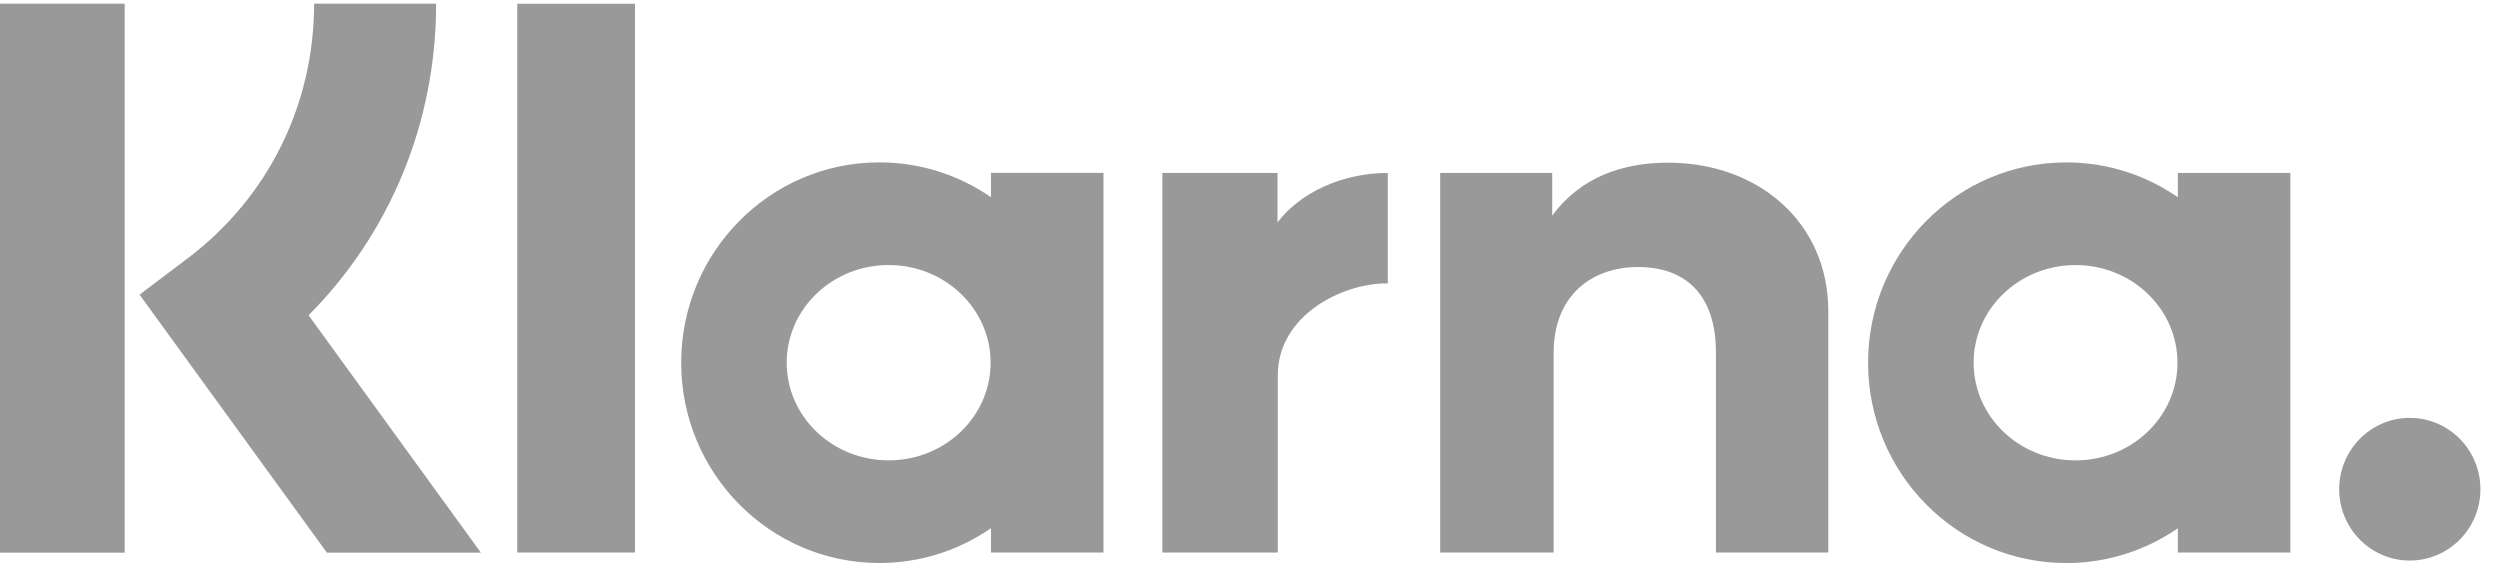             <svg width="78" height="18" viewBox="0 0 78 18" fill="none" xmlns="http://www.w3.org/2000/svg">
                <g opacity="0.4" clip-path="url(#clip0_4660_10673)">
                    <path d="M75.186 13.038C73.97 13.038 72.983 14.034 72.983 15.264C72.983 16.493 73.97 17.489 75.185 17.489C76.403 17.489 77.389 16.492 77.389 15.264C77.389 14.034 76.403 13.038 75.186 13.038V13.038ZM67.937 11.317C67.937 9.634 66.513 8.27 64.758 8.27C63 8.27 61.577 9.634 61.577 11.317C61.577 13 63 14.364 64.757 14.364C66.514 14.364 67.937 13 67.937 11.317ZM67.949 5.395H71.459V17.239H67.949V16.482C66.958 17.165 65.761 17.567 64.469 17.567C61.053 17.567 58.284 14.769 58.284 11.317C58.284 7.865 61.053 5.067 64.469 5.067C65.761 5.067 66.958 5.469 67.949 6.153V5.395V5.395ZM39.859 6.936V5.396H36.265V17.239H39.867V11.71C39.867 9.844 41.868 8.842 43.257 8.842L43.299 8.843V5.396C41.873 5.396 40.562 6.013 39.859 6.938V6.936ZM30.907 11.316C30.907 9.633 29.482 8.269 27.726 8.269C25.969 8.269 24.545 9.634 24.545 11.316C24.545 13 25.969 14.363 27.726 14.363C29.483 14.363 30.907 13 30.907 11.316ZM30.918 5.394H34.429V17.238H30.918V16.481C29.926 17.164 28.73 17.566 27.438 17.566C24.022 17.566 21.253 14.768 21.253 11.316C21.253 7.864 24.022 5.066 27.438 5.066C28.73 5.066 29.926 5.468 30.918 6.152V5.394V5.394ZM52.047 5.075C50.645 5.075 49.317 5.516 48.429 6.729V5.396H44.934V17.239H48.473V11.014C48.473 9.213 49.667 8.331 51.108 8.331C52.65 8.331 53.537 9.261 53.537 10.989V17.238H57.043V9.707C57.043 6.951 54.873 5.076 52.047 5.076V5.075ZM16.138 17.239H19.812V0.117H16.138V17.239ZM0 17.243H3.89V0.114H0V17.244V17.243ZM13.607 0.114C13.607 3.822 12.176 7.272 9.628 9.836L15.005 17.244H10.2L4.354 9.193L5.865 8.052C8.366 6.159 9.8 3.266 9.8 0.114H13.607Z" fill="currentColor" />
                </g>
                <defs>
                    <clipPath id="clip0_4660_10673">
                        <rect width="78" height="18" fill="white" />
                    </clipPath>
                </defs>
            </svg>
